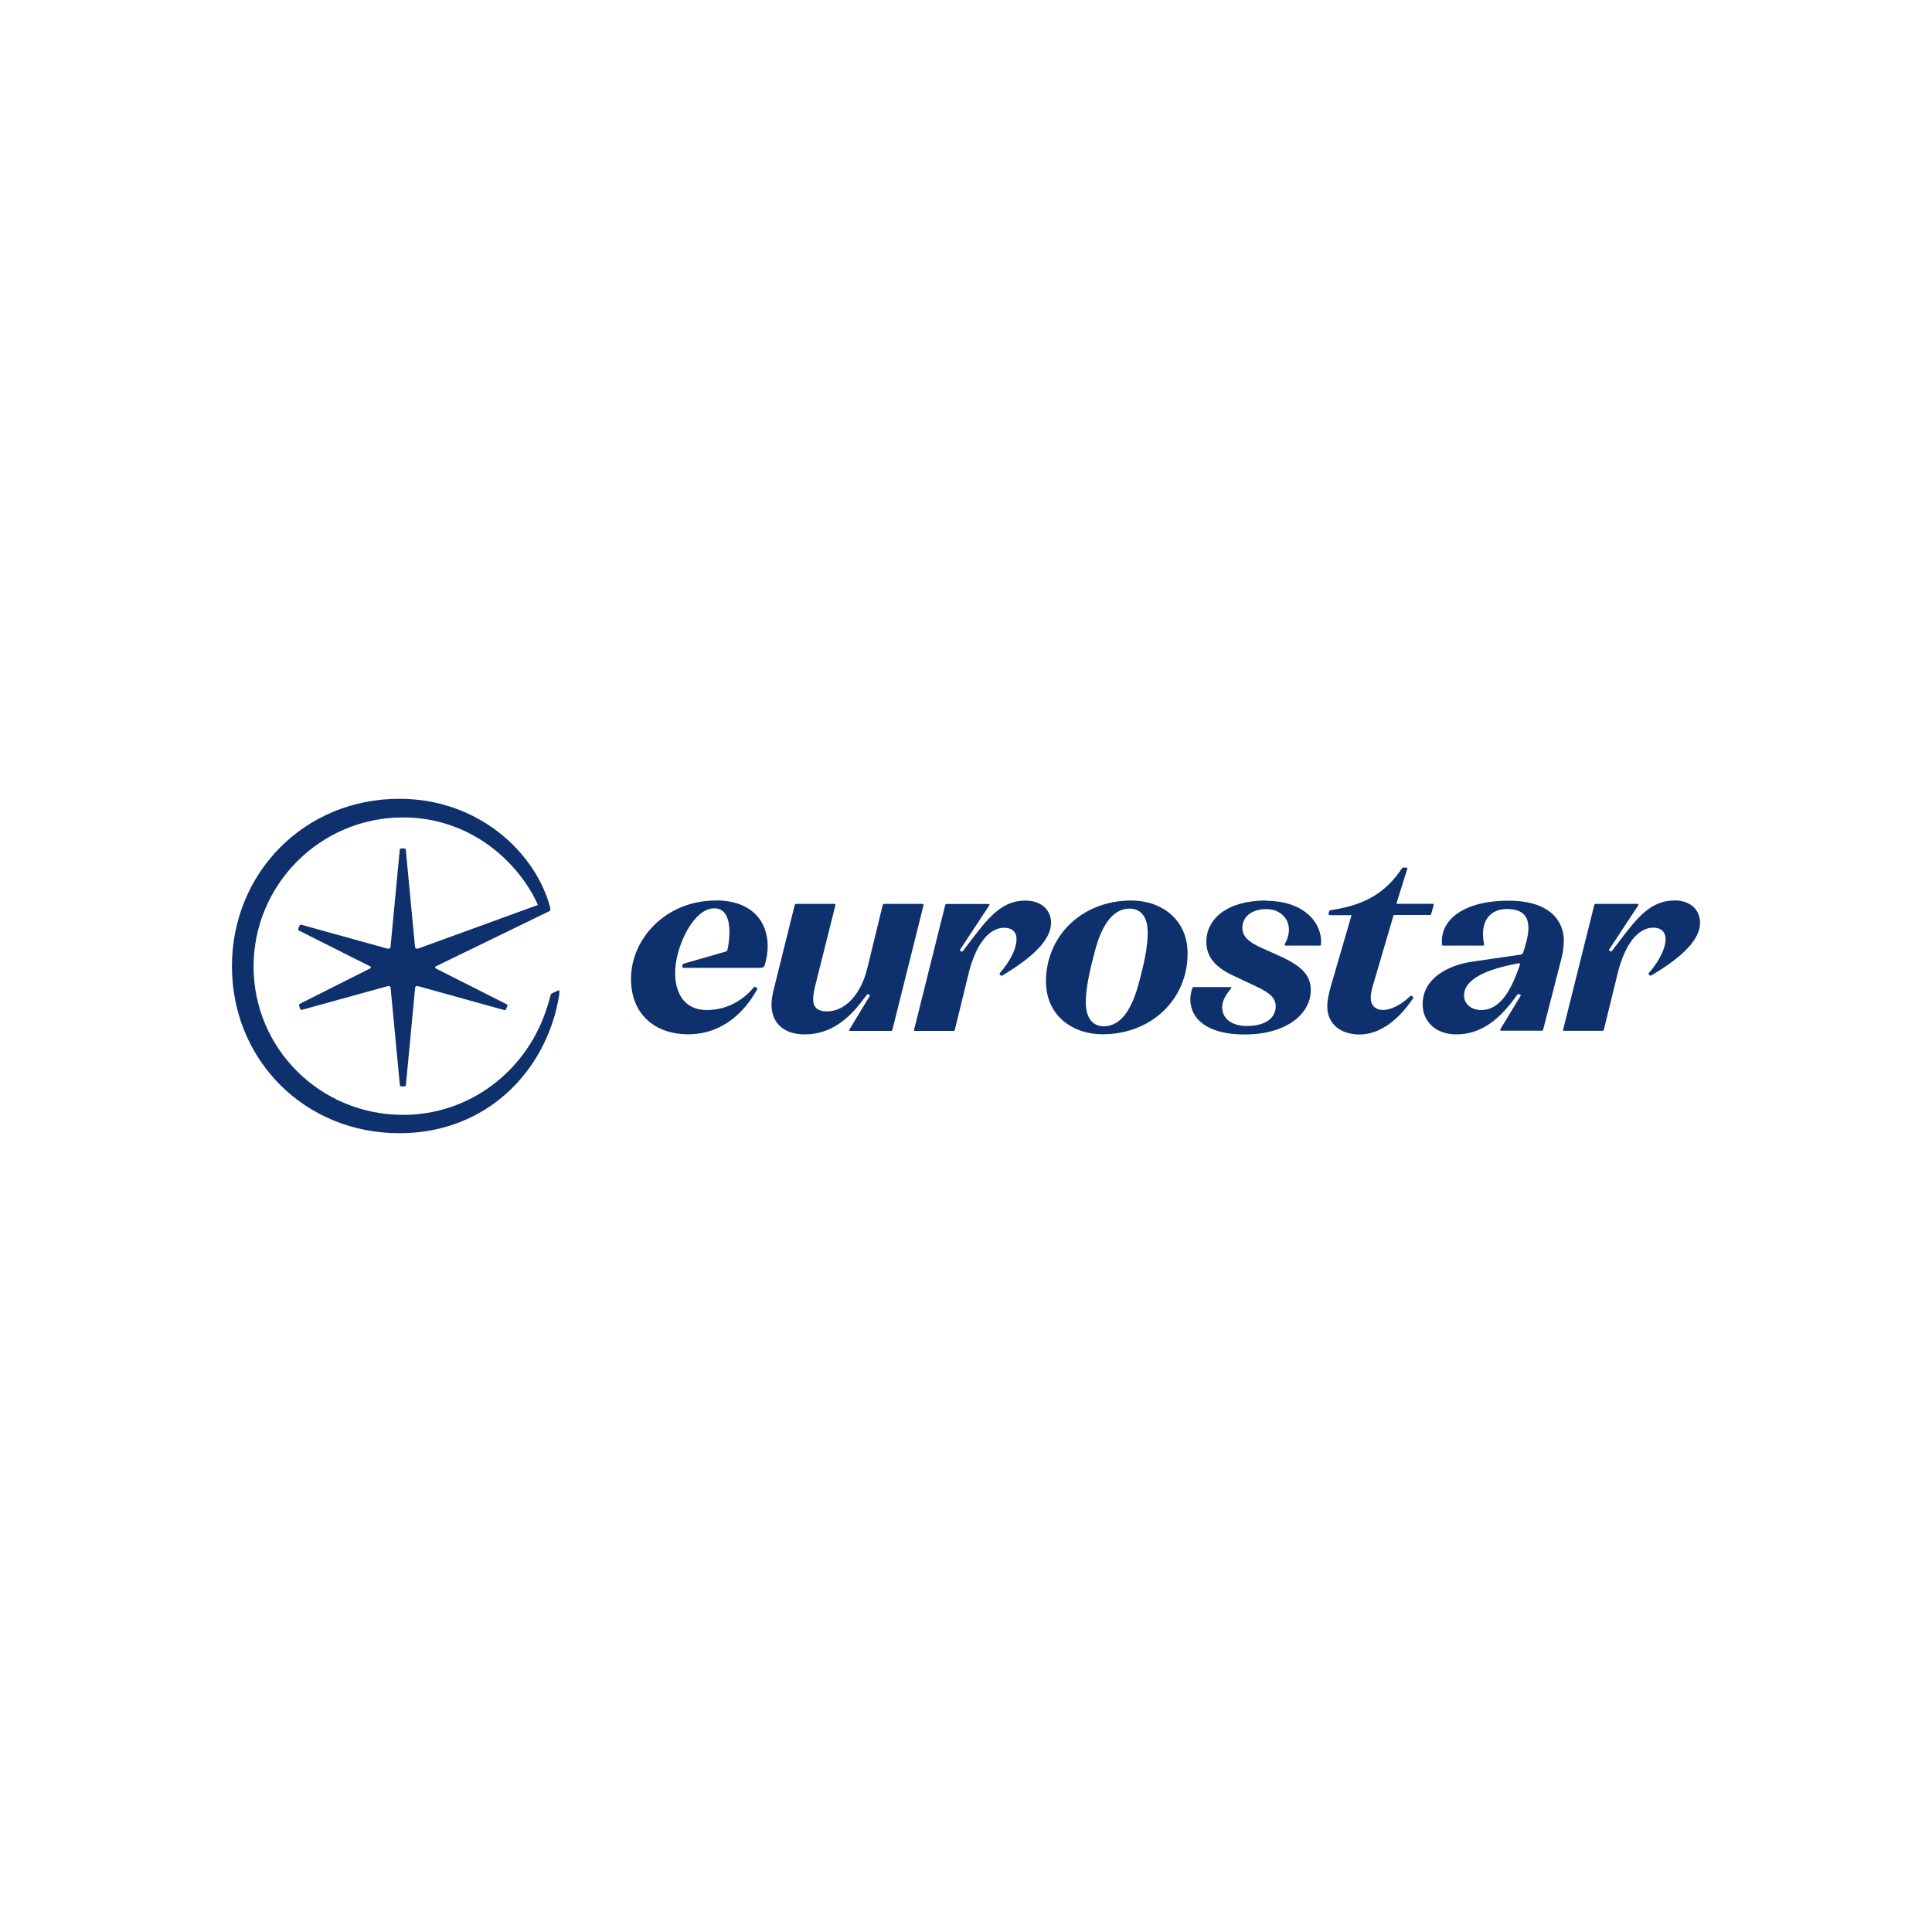 <?xml version="1.0" encoding="UTF-8"?>
<svg id="GE_-_120px" data-name="GE - 120px" xmlns="http://www.w3.org/2000/svg" viewBox="0 0 200 200">
  <defs>
    <style>
      .cls-1 {
        fill: #0e306d;
        stroke-width: 0px;
      }
    </style>
  </defs>
  <path class="cls-1" d="M108.8,95.54c0,1.73-1.84,3.53-4.98,5.41-.11.07-.18.07-.21.04l-.07-.07s-.11-.11-.04-.18c1.17-1.34,1.73-2.61,1.73-3.53,0-.78-.53-1.17-1.27-1.17-1.52,0-2.93,1.59-3.71,4.81l-1.41,5.76c-.04.11-.11.11-.14.11h-3.96c-.07,0-.14,0-.11-.14l3.22-12.89c.04-.11.11-.11.14-.11h4.35c.07,0,.11.07.07.14l-3,4.55c-.07.11-.04.14.04.18l.07.04c.07.04.11.04.21-.11l1.27-1.66c1.73-2.26,3.07-3.49,5.16-3.49,1.66,0,2.65.98,2.65,2.32ZM74.09,93.22c-5.14,0-8.77,3.94-8.77,8.12,0,3.64,2.47,5.73,5.92,5.73,2.22,0,5.07-.95,7.14-4.65.04-.07-.01-.13-.04-.15l-.12-.08c-.08-.06-.13-.05-.17,0-.79.97-2.43,2.37-4.88,2.37s-3.43-1.96-3.26-4.33c.17-2.45,1.9-6.2,4.04-6.2,1.21,0,1.56,1.18,1.56,2.45,0,.67-.09,1.35-.2,1.83-.02.1-.09.18-.19.2l-4.32,1.24c-.09.02-.14.06-.15.15l-.02.14c-.01.11.04.15.15.15h7.94c.26,0,.4-.12.43-.23.2-.66.32-1.36.32-2.02,0-2.57-1.66-4.73-5.38-4.73ZM57.76,102.54l-.61.29c-.14.06-.15.18-.17.26-.14.52-.29,1.04-.49,1.62-2.11,6.17-7.85,10.7-14.77,10.7-8.57,0-15.47-6.87-15.47-15.35s6.9-15.44,15.47-15.44c6.92,0,11.92,4.53,13.97,9.06l-12.44,4.53c-.14.03-.29-.06-.29-.23l-.95-9.98c0-.12-.06-.17-.17-.17h-.29c-.12,0-.17.06-.17.17l-.95,9.98c0,.17-.14.26-.29.23l-8.94-2.48c-.09-.03-.17,0-.2.12l-.12.26c-.03.12,0,.17.09.23l7.33,3.69c.12.03.12.17,0,.23l-7.27,3.66c-.06.03-.09.12-.06.2l.09.29c.06.12.12.14.23.12l8.86-2.45c.14-.03.29.03.29.23l.95,9.98c0,.12.06.17.17.17h.29c.12,0,.17-.06.17-.17l.95-9.98c0-.2.14-.26.29-.23l8.94,2.48c.09.03.17,0,.2-.12l.12-.29c.03-.09,0-.17-.09-.2l-7.3-3.69c-.12-.06-.12-.2,0-.23l11.69-5.68c.14-.06.17-.2.14-.38-1.53-5.8-7.5-11.28-15.61-11.28-9.87,0-17.34,7.7-17.34,17.34s7.47,17.28,17.34,17.28c8.22,0,14.14-5.34,16.1-12.29.2-.75.46-1.9.46-2.39,0-.09-.06-.12-.14-.09ZM95.48,93.57h-3.92c-.07,0-.14,0-.18.11l-1.59,6.53c-.71,2.9-2.4,4.49-4.2,4.49-.95,0-1.41-.42-1.41-1.24,0-.35.04-.64.14-1.13l2.16-8.62c.04-.14-.07-.14-.11-.14h-3.96s-.11,0-.14.11l-2.08,8.37c-.14.53-.32,1.24-.32,1.98,0,1.73,1.13,3.05,3.43,3.05,2.47,0,4.31-1.36,5.79-3.26l.6-.78c.11-.14.14-.14.21-.11l.07.04c.07.04.11.07.04.18l-2.08,3.43c-.04.07,0,.14.07.14h4.24s.11,0,.14-.11l3.22-12.89c.04-.14-.07-.14-.11-.14ZM122.94,98.7c0,4.7-3.69,8.37-8.83,8.37-3.03,0-5.83-1.9-5.83-5.48,0-4.7,3.72-8.37,8.83-8.37,3.06,0,5.83,1.9,5.83,5.48ZM118.81,96.57c0-1.76-.78-2.51-1.88-2.51-1.59,0-2.8,1.44-3.58,4.36-.55,2.08-.95,3.9-.95,5.31,0,1.76.78,2.51,1.88,2.51,1.59,0,2.8-1.47,3.58-4.36.58-2.08.95-3.9.95-5.31ZM173.35,93.22c-2.08,0-3.43,1.22-5.16,3.49l-1.27,1.66c-.11.14-.14.14-.21.11l-.07-.04c-.07-.04-.11-.07-.04-.18l3-4.55c.04-.07,0-.14-.07-.14h-4.35s-.11,0-.14.11l-3.22,12.89c-.04.14.04.14.11.14h3.96s.11,0,.14-.11l1.41-5.76c.78-3.22,2.19-4.81,3.71-4.81.74,0,1.27.39,1.27,1.17,0,.92-.57,2.19-1.73,3.53-.07.07,0,.14.04.18l.07.07s.11.04.21-.04c3.14-1.87,4.98-3.67,4.98-5.41,0-1.34-.99-2.32-2.65-2.32ZM131.05,93.22c-4.01,0-6.17,1.9-6.17,4.27,0,1.59.95,2.68,2.94,3.58l2.08.98c1.73.78,2.16,1.36,2.16,2.14,0,1.15-1.01,2.02-3,2.02-1.56,0-2.54-.78-2.54-1.93,0-.69.38-1.3.92-1.96.05-.07.03-.14-.06-.14h-3.8c-.09,0-.11.05-.14.12-.1.21-.22.71-.22,1.13,0,2.14,1.88,3.66,5.63,3.66,4.3,0,6.84-2.11,6.84-4.59,0-1.47-.81-2.42-3.12-3.49l-2.11-.95c-1.33-.61-1.85-1.21-1.85-2.02,0-1.1.92-1.93,2.48-1.93,1.41,0,2.34.95,2.34,2.14,0,.46-.16,1.01-.43,1.47-.04.07-.03.17.1.17h3.51c.12,0,.14-.06.14-.17.17-1.9-1.47-4.47-5.71-4.47ZM161.88,97.37c0,.58-.06,1.15-.26,1.93l-1.87,7.28c-.03.12-.12.12-.14.12h-4.24c-.06,0-.09-.09-.06-.14l2.08-3.44c.05-.08.05-.15-.03-.17l-.09-.03c-.09-.03-.16-.01-.23.09l-.58.78c-1.5,1.9-3.27,3.29-5.73,3.29-2.08,0-3.46-1.33-3.46-3.12,0-2.71,2.7-4.07,5.15-4.41,1.86-.26,4.03-.6,4.96-.72.15-.02.27-.12.31-.26.27-.85.53-1.72.53-2.51,0-1.13-.52-1.96-2.22-1.96-1.38,0-2.48.81-2.48,2.57,0,.32.03.69.12,1.1,0,.06-.03.12-.12.12h-4.15s-.08-.02-.09-.09c-.26-2.49,2.11-4.56,6.9-4.56,4.34,0,5.71,2.17,5.71,4.15ZM157.22,99.72c-3.3.59-5.66,1.63-5.66,3.33,0,.99.88,1.51,1.77,1.51,1.82,0,3.02-1.73,4.01-4.7.04-.12-.05-.16-.13-.15ZM146.25,103.17l-.11-.07c-.07-.04-.11-.04-.18.04-.57.57-1.73,1.41-2.79,1.41-.81,0-1.27-.49-1.27-1.24,0-.39.07-.78.21-1.24l2.16-7.35h3.71c.07,0,.14,0,.18-.11l.25-.91c.04-.14-.07-.14-.11-.14h-3.75l1.13-3.61c.04-.11-.04-.14-.11-.14h-.25c-.07,0-.14,0-.21.11-1.66,2.47-3.75,3.71-7,4.24l-.21.04c-.28.04-.28.07-.32.18l-.04.18c-.04.18.11.18.14.18h2.23l-2.12,7.28c-.25.85-.39,1.55-.39,2.16,0,1.87,1.45,2.91,3.32,2.91,3.04,0,5.05-3.02,5.55-3.72.05-.07.05-.12-.04-.18Z"/>
</svg>
